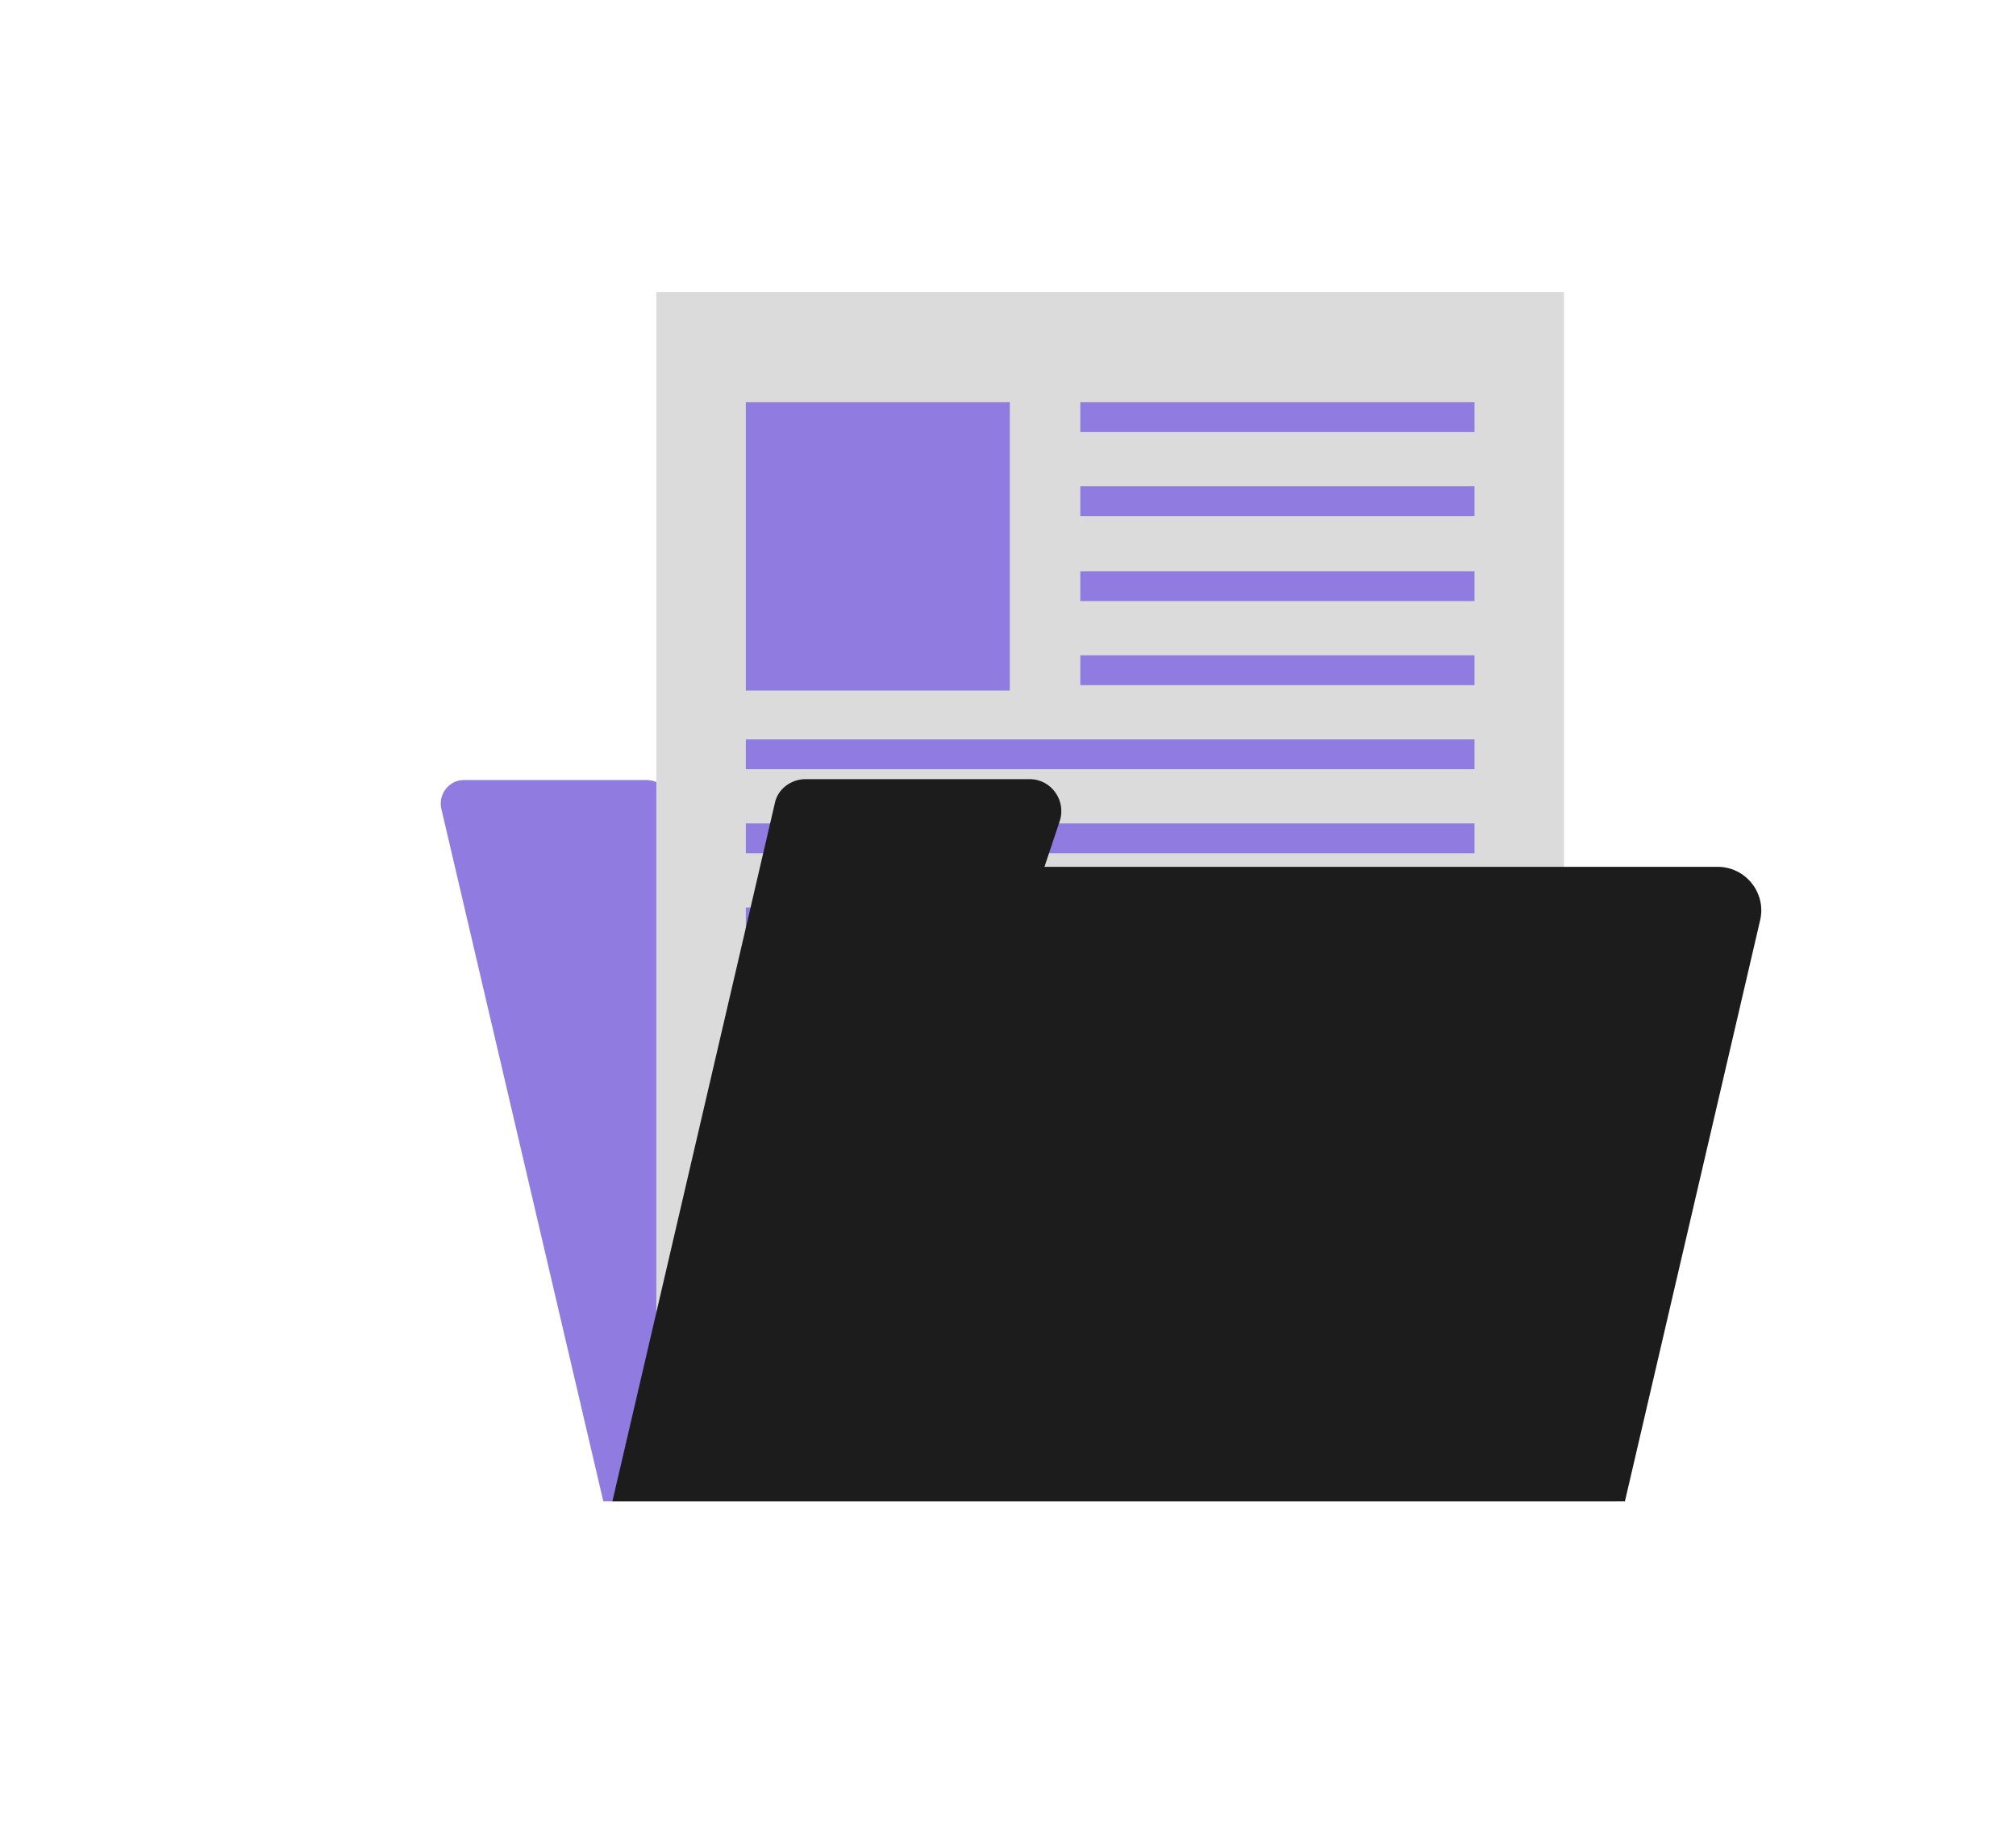 <?xml version="1.0" encoding="UTF-8"?>
<svg id="Capa_1" data-name="Capa 1" xmlns="http://www.w3.org/2000/svg" xmlns:xlink="http://www.w3.org/1999/xlink" version="1.1" viewBox="0 0 223 202.1">
  <defs>
    <style>
      .cls-1 {
        clip-path: url(#clippath);
      }

      .cls-2 {
        fill: none;
      }

      .cls-2, .cls-3, .cls-4, .cls-5 {
        stroke-width: 0px;
      }

      .cls-3 {
        fill: #907ce1;
      }

      .cls-6 {
        clip-path: url(#clippath-1);
      }

      .cls-7 {
        clip-path: url(#clippath-2);
      }

      .cls-4 {
        fill: #1c1c1d;
      }

      .cls-5 {
        fill: #dbdbdb;
      }
    </style>
    <clipPath id="clippath">
      <rect class="cls-2" x="48.3" y="86" width="130.7" height="80.1"/>
    </clipPath>
    <clipPath id="clippath-1">
      <rect class="cls-2" x="71.9" y="32.3" width="102" height="128.5"/>
    </clipPath>
    <clipPath id="clippath-2">
      <rect class="cls-2" x="66.8" y="86" width="129.2" height="80.1"/>
    </clipPath>
  </defs>
  <g class="cls-1">
    <path class="cls-3" d="M162.4,96h-83.8c-1,0-1.9-.6-2.2-1.5l-2.5-6.6c-.4-1-1.3-1.6-2.4-1.6h-20.2c-1.6,0-2.8,1.5-2.5,3.1l18.1,77.4h112l-16.5-70.8Z"/>
  </g>
  <g class="cls-6">
    <path class="cls-5" d="M72.6,32.3h100.4v127h-100.4V32.3Z"/>
  </g>
  <path class="cls-3" d="M82.5,44.5h29.2v31.9h-29.2v-31.9Z"/>
  <path class="cls-3" d="M119.5,44.5h43.6v3.3h-43.6v-3.3Z"/>
  <path class="cls-3" d="M119.5,53.8h43.6v3.3h-43.6v-3.3Z"/>
  <path class="cls-3" d="M119.5,63.2h43.6v3.3h-43.6v-3.3Z"/>
  <path class="cls-3" d="M119.5,72.5h43.6v3.3h-43.6v-3.3Z"/>
  <path class="cls-3" d="M82.5,81.8h80.6v3.3h-80.6v-3.3Z"/>
  <path class="cls-3" d="M82.5,91.1h80.6v3.3h-80.6v-3.3Z"/>
  <path class="cls-3" d="M82.5,100.4h80.6v3.3h-80.6v-3.3Z"/>
  <path class="cls-3" d="M82.5,109.8h80.6v3.3h-80.6v-3.3Z"/>
  <path class="cls-3" d="M82.5,119.1h80.6v3.3h-80.6v-3.3Z"/>
  <path class="cls-3" d="M82.5,128.4h80.6v3.3h-80.6v-3.3Z"/>
  <path class="cls-3" d="M82.5,137.7h80.6v3.3h-80.6v-3.3Z"/>
  <path class="cls-3" d="M82.5,147.1h80.6v3.3h-80.6v-3.3Z"/>
  <g class="cls-7">
    <path class="cls-4" d="M115.5,96l1.7-5.1c.8-2.3-.9-4.7-3.3-4.7h-24.8c-1.6,0-3.1,1.1-3.4,2.7l-18.1,77.8h112l15.1-64.9c.7-3-1.6-5.9-4.7-5.9h-74.5Z"/>
  </g>
</svg>